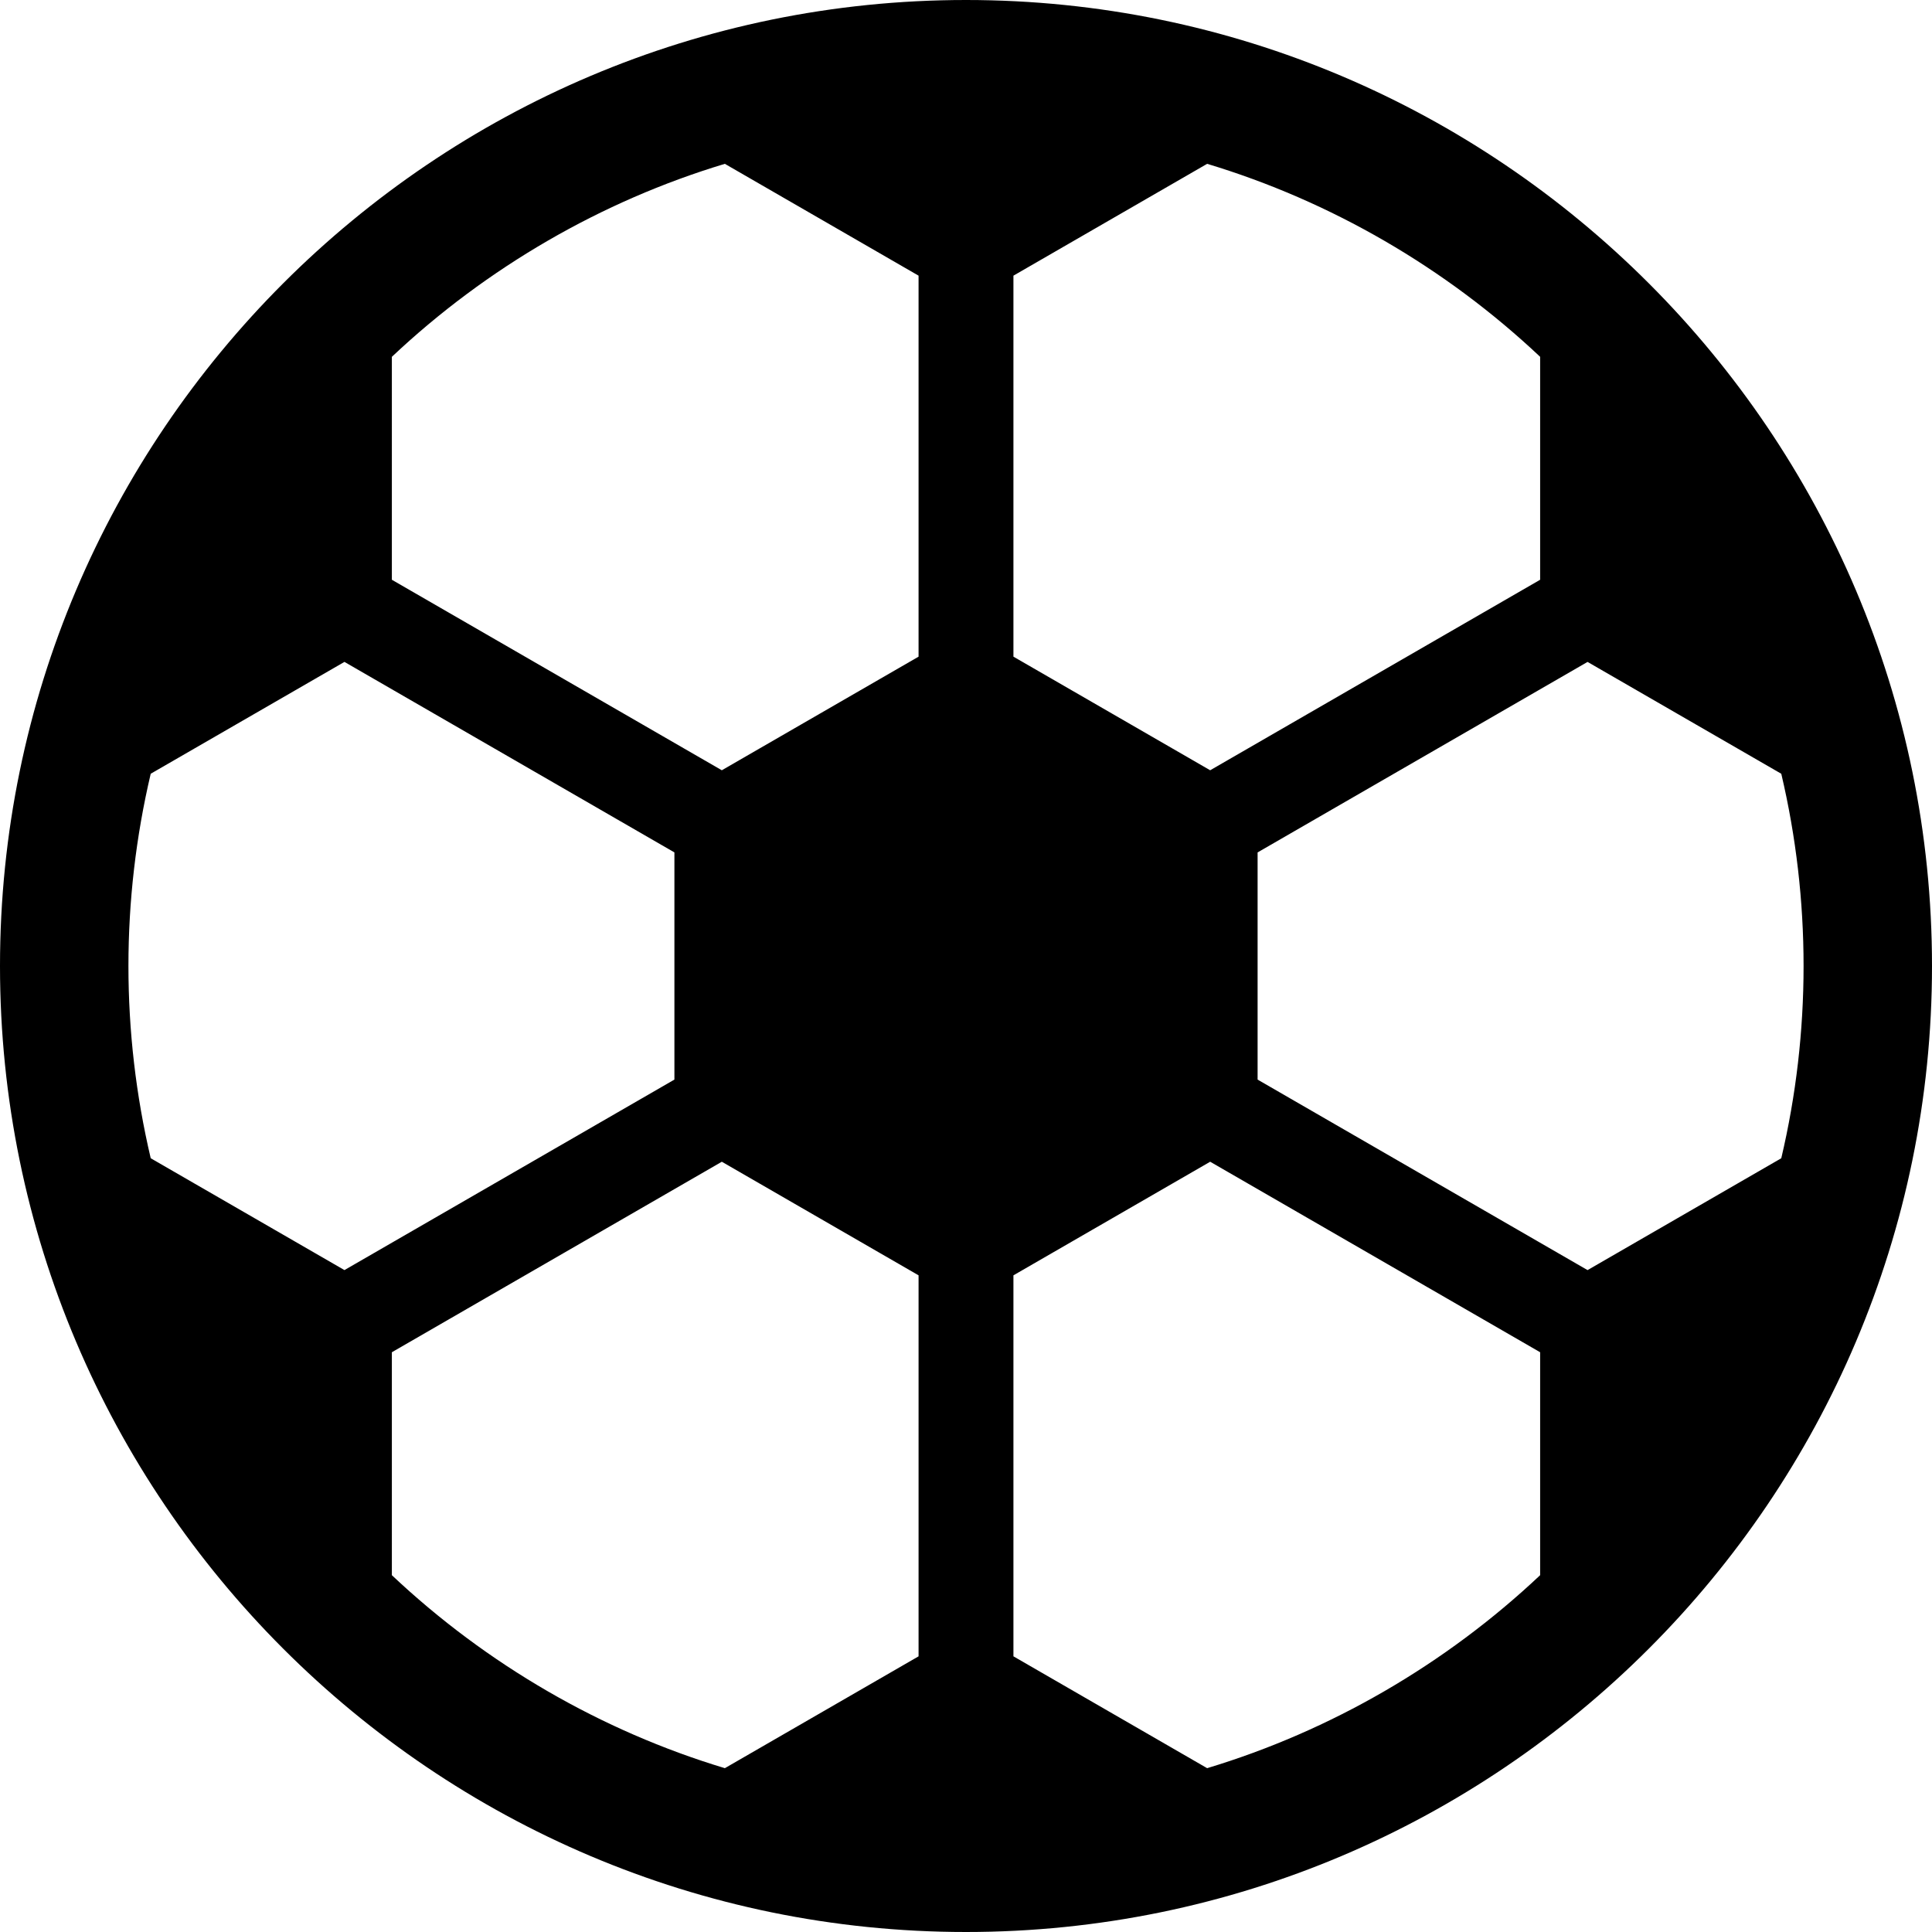 <?xml version="1.0" encoding="iso-8859-1"?>
<!-- Generator: Adobe Illustrator 16.0.0, SVG Export Plug-In . SVG Version: 6.00 Build 0)  -->
<!DOCTYPE svg PUBLIC "-//W3C//DTD SVG 1.1//EN" "http://www.w3.org/Graphics/SVG/1.1/DTD/svg11.dtd">
<svg version="1.1" id="Capa_1" xmlns="http://www.w3.org/2000/svg" xmlns:xlink="http://www.w3.org/1999/xlink" x="0px" y="0px"
	 width="385px" height="385px" viewBox="0 0 385 385" style="enable-background:new 0 0 385 385;" xml:space="preserve">
<g>
	<path d="M192.5,0C86.355,0,0,86.355,0,192.5C0,298.645,86.355,385,192.5,385C298.645,385,385,298.645,385,192.5
		C385,86.355,298.645,0,192.5,0z M306.912,115.531l-65.753,37.963l-39.207-22.638V54.932l38.601-22.286
		c24.608,7.418,47.513,20.692,66.359,38.457V115.531L306.912,115.531z M201.952,330.066v-75.924l39.207-22.637l65.753,37.963v44.428
		c-18.848,17.766-41.751,31.038-66.359,38.457L201.952,330.066z M359.408,192.5c0,12.918-1.494,25.801-4.443,38.311L316.361,253.1
		l-65.752-37.963v-45.271l65.752-37.962l38.604,22.287C357.914,166.699,359.408,179.582,359.408,192.5z M78.088,269.469
		l65.753-37.963l39.206,22.637v75.924l-38.601,22.287c-24.608-7.419-47.512-20.691-66.358-38.457V269.469z M183.047,54.933v75.924
		l-39.206,22.638l-65.753-37.963V71.105c18.847-17.764,41.75-31.038,66.358-38.457L183.047,54.933z M134.393,169.864v45.271
		l-65.754,37.962l-38.604-22.287c-2.948-12.508-4.442-25.391-4.442-38.312s1.494-25.804,4.442-38.311l38.604-22.287L134.393,169.864
		z"/>
</g>
<g>
</g>
<g>
</g>
<g>
</g>
<g>
</g>
<g>
</g>
<g>
</g>
<g>
</g>
<g>
</g>
<g>
</g>
<g>
</g>
<g>
</g>
<g>
</g>
<g>
</g>
<g>
</g>
<g>
</g>
</svg>
